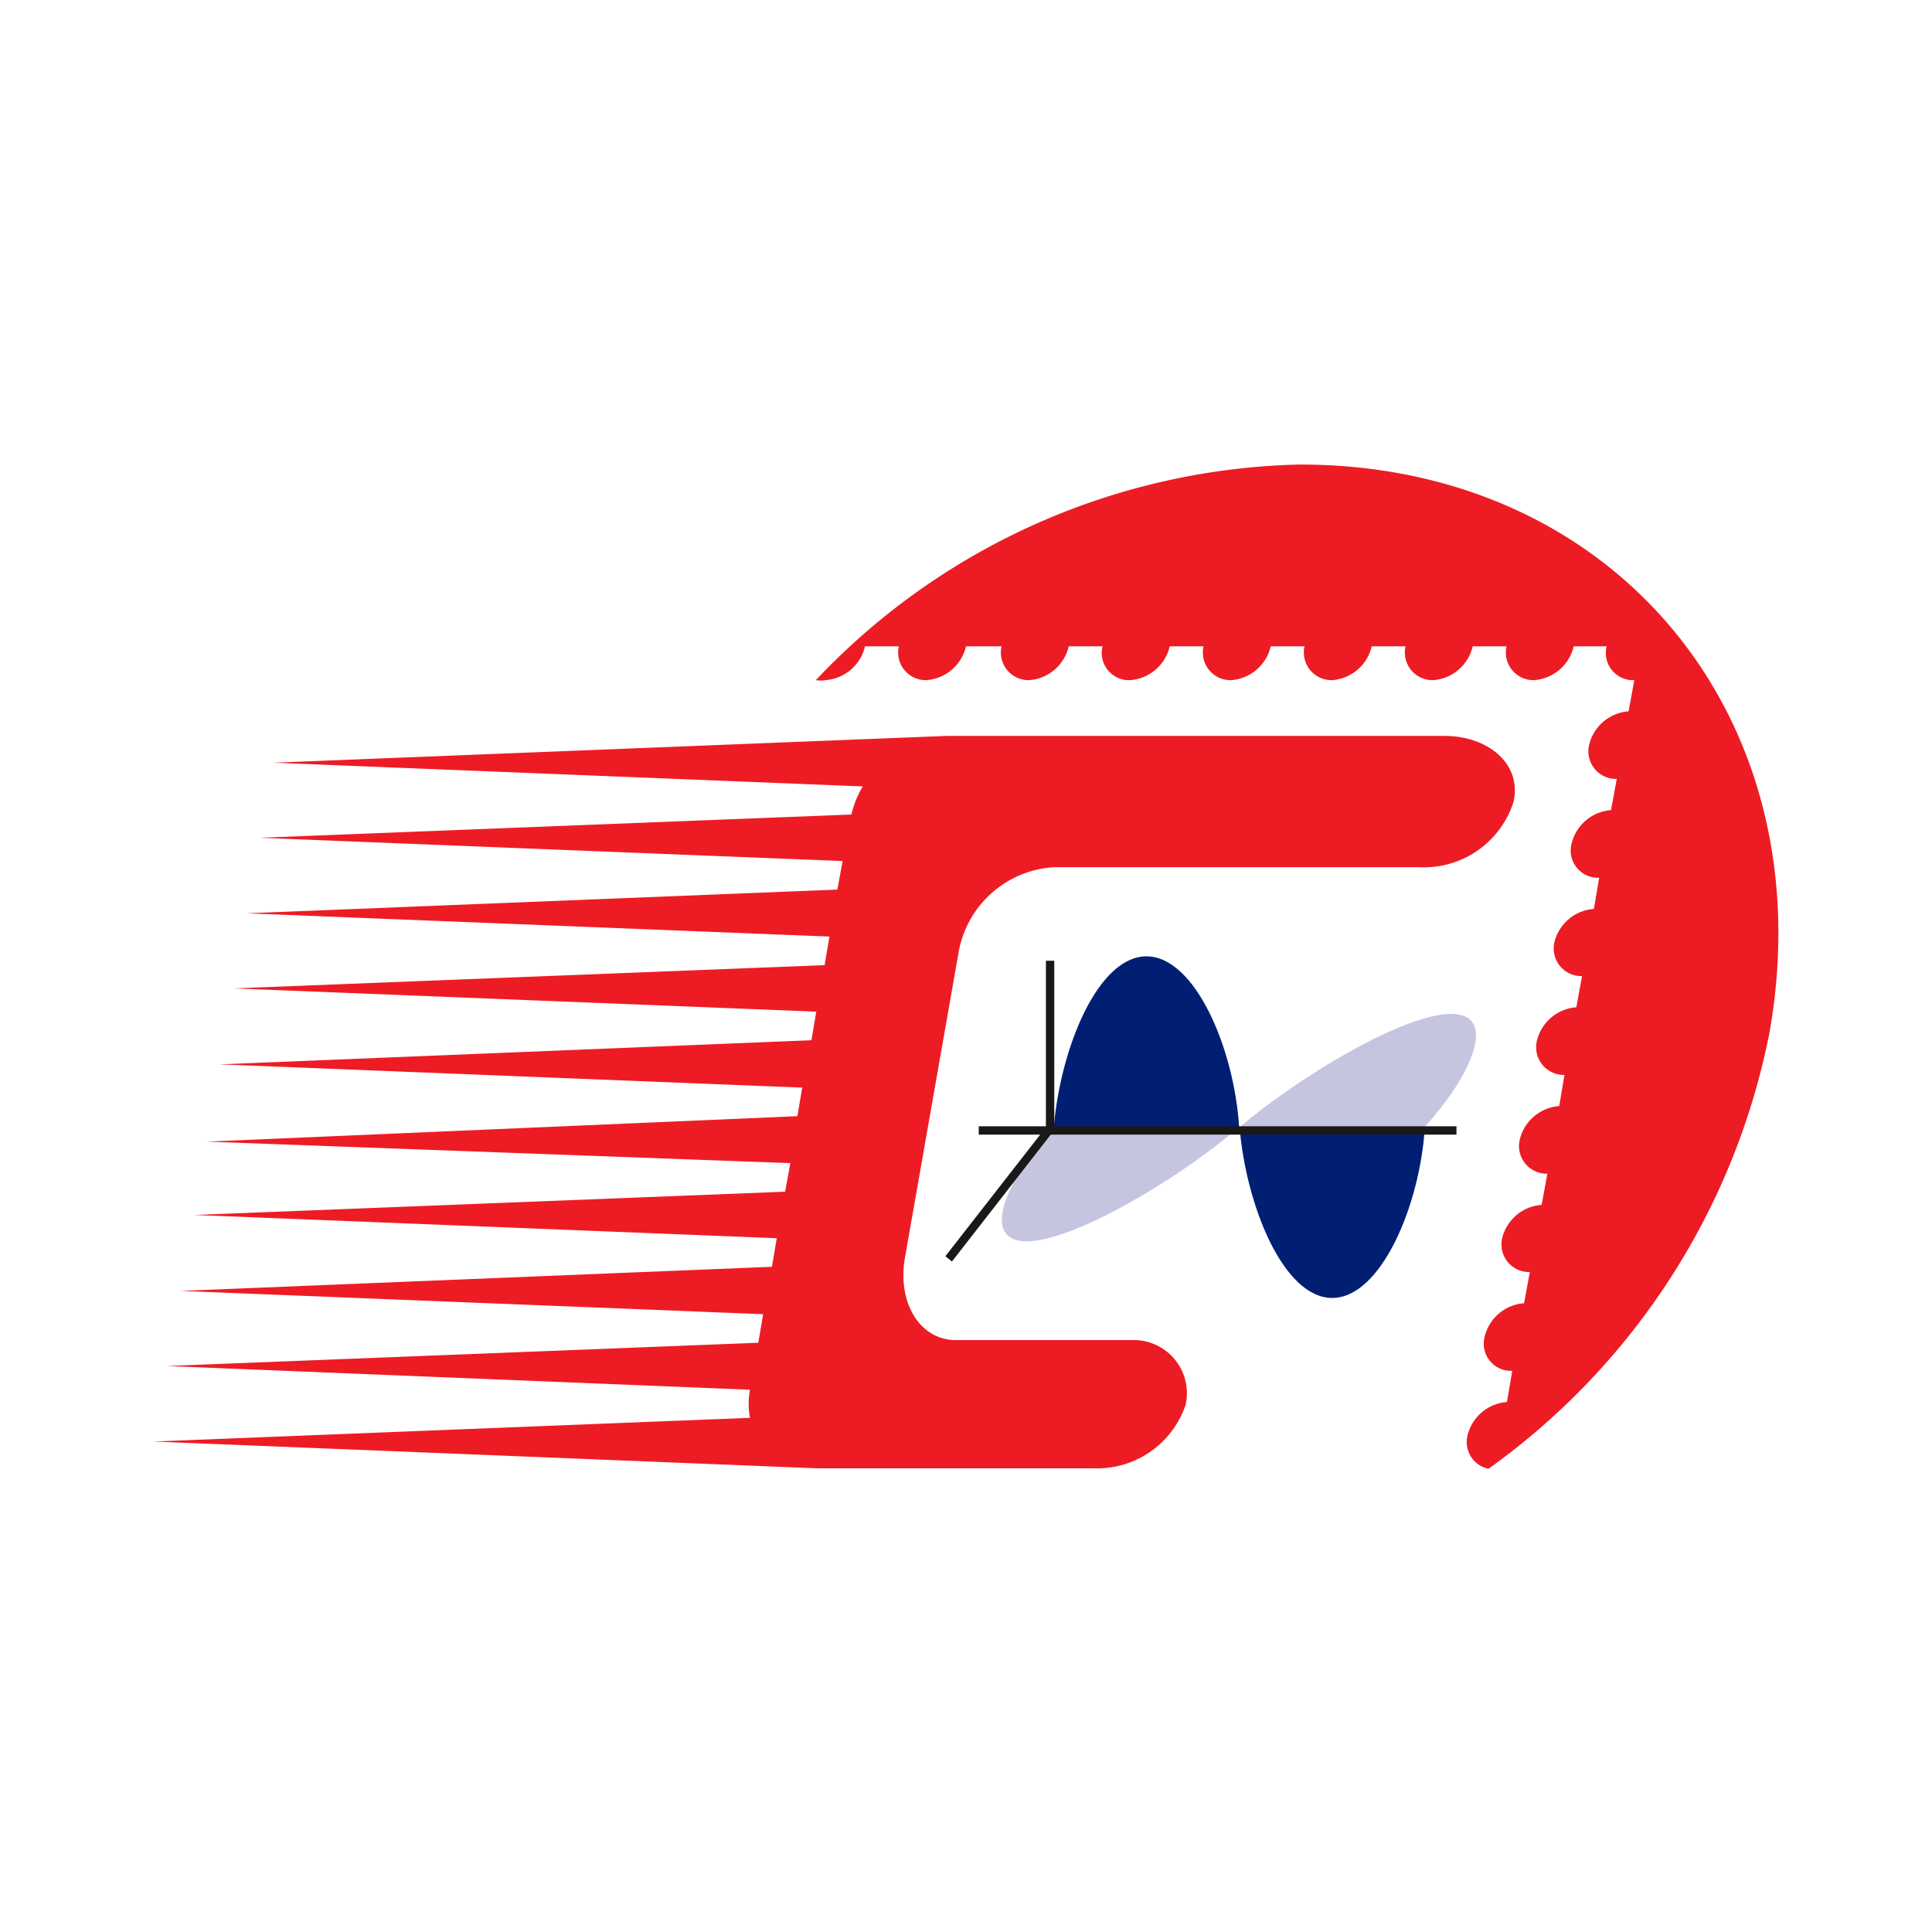 <svg xmlns="http://www.w3.org/2000/svg" viewBox="0 0 44 44"><defs><style>.cls-1{fill:#c6c5e0;}.cls-1,.cls-2{fill-rule:evenodd;}.cls-2{fill:#001f73;}.cls-3{fill:#ed1c24;}.cls-4{fill:#1a1818;}</style></defs><title>Artboard 26 copy 5</title><g id="_2_--_logos" data-name="2 -- logos"><path class="cls-1" d="M24,25.68c-1.1,1.19-1.69,2.59-.62,2.59s3.43-1.4,4.83-2.59Z"/><path class="cls-1" d="M28.22,25.68c1.4-1.19,3.76-2.59,4.83-2.59s.48,1.4-.62,2.59Z"/><path class="cls-2" d="M24,25.67c.15-1.79,1-3.89,2.11-3.89s2,2.11,2.11,3.89Z"/><path class="cls-2" d="M28.23,25.67c.15,1.79,1,3.89,2.11,3.89s2-2.11,2.11-3.89Z"/><path class="cls-3" d="M32.89,16.76H21.55l-15.32.61,13.42.54a2.2,2.2,0,0,0-.26.64l-13.47.53,13.27.53-.12.65L5.62,20.8l13.27.53-.11.65-13.46.53,13.27.53-.11.65L5,24.24l13.27.53-.11.65L4.71,26,18,26.49l-.12.65-13.46.53,13.27.53-.11.65L4.11,29.4l13.27.53-.11.65L3.8,31.11l13.28.54a1.74,1.74,0,0,0,0,.64L3.5,32.83l15.11.61h6.29A2.13,2.13,0,0,0,27,32a1.21,1.21,0,0,0-1.23-1.48h-4c-.82,0-1.34-.85-1.16-1.88l1.23-7A2.35,2.35,0,0,1,24,19.75h8.32a2.14,2.14,0,0,0,2.15-1.49C34.66,17.43,33.93,16.76,32.89,16.76Z"/><path class="cls-3" d="M40.3,23.51a16,16,0,0,1-6.4,9.94.62.62,0,0,1-.48-.75,1,1,0,0,1,.9-.77l.12-.71a.62.62,0,0,1-.63-.77,1,1,0,0,1,.9-.77l.13-.71a.63.63,0,0,1-.63-.77,1,1,0,0,1,.9-.76l.13-.71a.63.63,0,0,1-.63-.77,1,1,0,0,1,.9-.77l.12-.71a.63.63,0,0,1-.63-.77,1,1,0,0,1,.9-.77l.13-.71a.63.63,0,0,1-.63-.77,1,1,0,0,1,.9-.76l.12-.71a.62.62,0,0,1-.63-.77,1,1,0,0,1,.9-.77l.13-.71a.63.63,0,0,1-.63-.77,1,1,0,0,1,.9-.77l.13-.71a.62.62,0,0,1-.63-.77h-.75a1,1,0,0,1-.9.77.63.63,0,0,1-.63-.77h-.77a1,1,0,0,1-.9.77.63.63,0,0,1-.63-.77h-.77a1,1,0,0,1-.9.77.63.63,0,0,1-.63-.77h-.77a1,1,0,0,1-.9.77.63.63,0,0,1-.63-.77h-.77a1,1,0,0,1-.9.77.62.62,0,0,1-.63-.77h-.77a1,1,0,0,1-.9.77.63.63,0,0,1-.63-.77H22a1,1,0,0,1-.9.77.63.63,0,0,1-.63-.77h-.77a1,1,0,0,1-.9.77.68.68,0,0,1-.22,0,15.63,15.63,0,0,1,11-4.91C36.78,10.56,41.56,16.36,40.3,23.51Z"/><polygon class="cls-4" points="21.68 28.73 21.53 28.61 23.69 25.84 22.29 25.84 22.29 25.65 23.82 25.65 23.82 21.88 24.01 21.88 24.01 25.65 33.17 25.65 33.17 25.84 23.93 25.84 21.68 28.73"/></g></svg>
